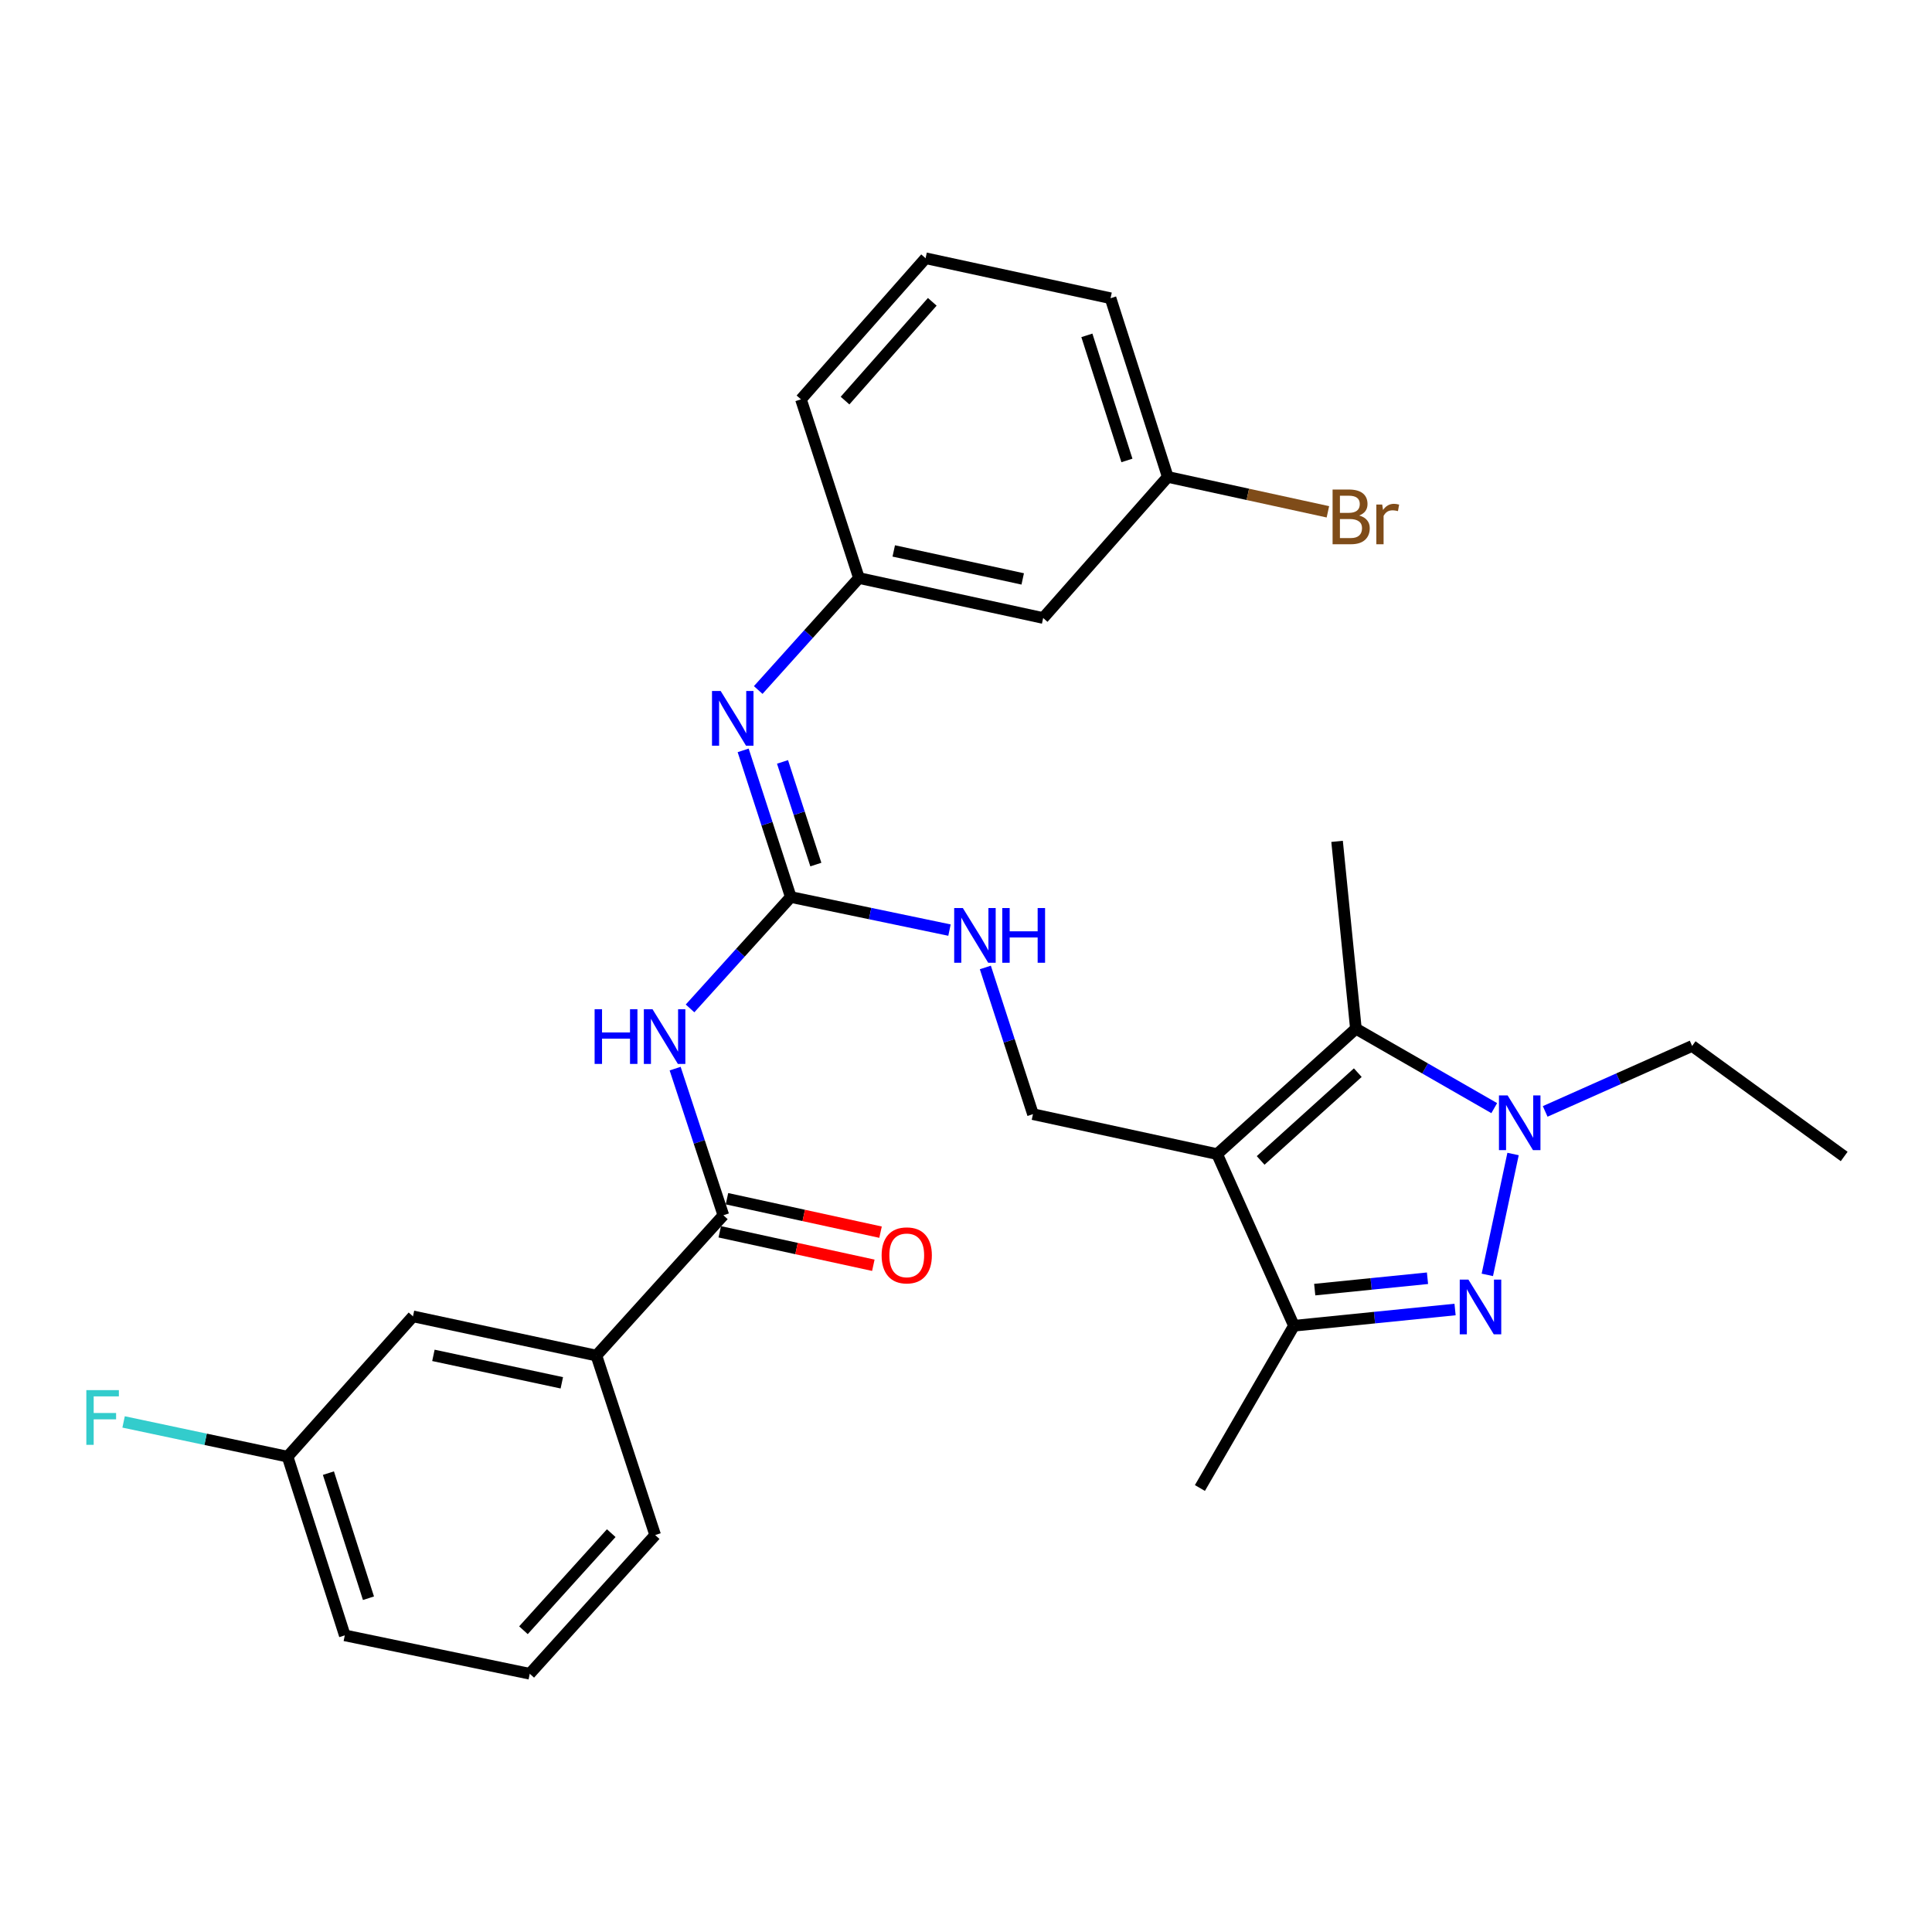 <?xml version='1.0' encoding='iso-8859-1'?>
<svg version='1.1' baseProfile='full'
              xmlns='http://www.w3.org/2000/svg'
                      xmlns:rdkit='http://www.rdkit.org/xml'
                      xmlns:xlink='http://www.w3.org/1999/xlink'
                  xml:space='preserve'
width='1000px' height='1000px' viewBox='0 0 1000 1000'>
<!-- END OF HEADER -->
<rect style='opacity:1.0;fill:#FFFFFF;stroke:none' width='1000' height='1000' x='0' y='0'> </rect>
<path class='bond-2' d='M 629.981,597.364 L 701.809,532.461' style='fill:none;fill-rule:evenodd;stroke:#000000;stroke-width:6px;stroke-linecap:butt;stroke-linejoin:miter;stroke-opacity:1' />
<path class='bond-2' d='M 652.509,600.636 L 702.788,555.204' style='fill:none;fill-rule:evenodd;stroke:#000000;stroke-width:6px;stroke-linecap:butt;stroke-linejoin:miter;stroke-opacity:1' />
<path class='bond-3' d='M 629.981,597.364 L 669.747,686.207' style='fill:none;fill-rule:evenodd;stroke:#000000;stroke-width:6px;stroke-linecap:butt;stroke-linejoin:miter;stroke-opacity:1' />
<path class='bond-8' d='M 629.981,597.364 L 534.662,576.688' style='fill:none;fill-rule:evenodd;stroke:#000000;stroke-width:6px;stroke-linecap:butt;stroke-linejoin:miter;stroke-opacity:1' />
<path class='bond-0' d='M 753.137,677.796 L 711.442,682.001' style='fill:none;fill-rule:evenodd;stroke:#0000FF;stroke-width:6px;stroke-linecap:butt;stroke-linejoin:miter;stroke-opacity:1' />
<path class='bond-0' d='M 711.442,682.001 L 669.747,686.207' style='fill:none;fill-rule:evenodd;stroke:#000000;stroke-width:6px;stroke-linecap:butt;stroke-linejoin:miter;stroke-opacity:1' />
<path class='bond-0' d='M 738.869,661.615 L 709.682,664.559' style='fill:none;fill-rule:evenodd;stroke:#0000FF;stroke-width:6px;stroke-linecap:butt;stroke-linejoin:miter;stroke-opacity:1' />
<path class='bond-0' d='M 709.682,664.559 L 680.496,667.503' style='fill:none;fill-rule:evenodd;stroke:#000000;stroke-width:6px;stroke-linecap:butt;stroke-linejoin:miter;stroke-opacity:1' />
<path class='bond-29' d='M 769.837,659.871 L 783.156,597.311' style='fill:none;fill-rule:evenodd;stroke:#0000FF;stroke-width:6px;stroke-linecap:butt;stroke-linejoin:miter;stroke-opacity:1' />
<path class='bond-1' d='M 773.416,573.57 L 737.612,553.016' style='fill:none;fill-rule:evenodd;stroke:#0000FF;stroke-width:6px;stroke-linecap:butt;stroke-linejoin:miter;stroke-opacity:1' />
<path class='bond-1' d='M 737.612,553.016 L 701.809,532.461' style='fill:none;fill-rule:evenodd;stroke:#000000;stroke-width:6px;stroke-linecap:butt;stroke-linejoin:miter;stroke-opacity:1' />
<path class='bond-17' d='M 799.782,575.266 L 837.812,558.324' style='fill:none;fill-rule:evenodd;stroke:#0000FF;stroke-width:6px;stroke-linecap:butt;stroke-linejoin:miter;stroke-opacity:1' />
<path class='bond-17' d='M 837.812,558.324 L 875.842,541.383' style='fill:none;fill-rule:evenodd;stroke:#000000;stroke-width:6px;stroke-linecap:butt;stroke-linejoin:miter;stroke-opacity:1' />
<path class='bond-18' d='M 701.809,532.461 L 692.069,435.486' style='fill:none;fill-rule:evenodd;stroke:#000000;stroke-width:6px;stroke-linecap:butt;stroke-linejoin:miter;stroke-opacity:1' />
<path class='bond-21' d='M 669.747,686.207 L 621.07,770.19' style='fill:none;fill-rule:evenodd;stroke:#000000;stroke-width:6px;stroke-linecap:butt;stroke-linejoin:miter;stroke-opacity:1' />
<path class='bond-4' d='M 357.169,521.953 L 383.238,493.124' style='fill:none;fill-rule:evenodd;stroke:#0000FF;stroke-width:6px;stroke-linecap:butt;stroke-linejoin:miter;stroke-opacity:1' />
<path class='bond-4' d='M 383.238,493.124 L 409.306,464.295' style='fill:none;fill-rule:evenodd;stroke:#000000;stroke-width:6px;stroke-linecap:butt;stroke-linejoin:miter;stroke-opacity:1' />
<path class='bond-6' d='M 349.451,553.117 L 361.931,591.067' style='fill:none;fill-rule:evenodd;stroke:#0000FF;stroke-width:6px;stroke-linecap:butt;stroke-linejoin:miter;stroke-opacity:1' />
<path class='bond-6' d='M 361.931,591.067 L 374.41,629.017' style='fill:none;fill-rule:evenodd;stroke:#000000;stroke-width:6px;stroke-linecap:butt;stroke-linejoin:miter;stroke-opacity:1' />
<path class='bond-5' d='M 409.306,464.295 L 450.379,472.857' style='fill:none;fill-rule:evenodd;stroke:#000000;stroke-width:6px;stroke-linecap:butt;stroke-linejoin:miter;stroke-opacity:1' />
<path class='bond-5' d='M 450.379,472.857 L 491.451,481.418' style='fill:none;fill-rule:evenodd;stroke:#0000FF;stroke-width:6px;stroke-linecap:butt;stroke-linejoin:miter;stroke-opacity:1' />
<path class='bond-7' d='M 409.306,464.295 L 396.982,426.344' style='fill:none;fill-rule:evenodd;stroke:#000000;stroke-width:6px;stroke-linecap:butt;stroke-linejoin:miter;stroke-opacity:1' />
<path class='bond-7' d='M 396.982,426.344 L 384.658,388.392' style='fill:none;fill-rule:evenodd;stroke:#0000FF;stroke-width:6px;stroke-linecap:butt;stroke-linejoin:miter;stroke-opacity:1' />
<path class='bond-7' d='M 422.283,447.495 L 413.656,420.929' style='fill:none;fill-rule:evenodd;stroke:#000000;stroke-width:6px;stroke-linecap:butt;stroke-linejoin:miter;stroke-opacity:1' />
<path class='bond-7' d='M 413.656,420.929 L 405.029,394.363' style='fill:none;fill-rule:evenodd;stroke:#0000FF;stroke-width:6px;stroke-linecap:butt;stroke-linejoin:miter;stroke-opacity:1' />
<path class='bond-9' d='M 374.41,629.017 L 308.699,701.644' style='fill:none;fill-rule:evenodd;stroke:#000000;stroke-width:6px;stroke-linecap:butt;stroke-linejoin:miter;stroke-opacity:1' />
<path class='bond-12' d='M 372.545,637.582 L 412.29,646.24' style='fill:none;fill-rule:evenodd;stroke:#000000;stroke-width:6px;stroke-linecap:butt;stroke-linejoin:miter;stroke-opacity:1' />
<path class='bond-12' d='M 412.29,646.24 L 452.036,654.898' style='fill:none;fill-rule:evenodd;stroke:#FF0000;stroke-width:6px;stroke-linecap:butt;stroke-linejoin:miter;stroke-opacity:1' />
<path class='bond-12' d='M 376.276,620.453 L 416.022,629.111' style='fill:none;fill-rule:evenodd;stroke:#000000;stroke-width:6px;stroke-linecap:butt;stroke-linejoin:miter;stroke-opacity:1' />
<path class='bond-12' d='M 416.022,629.111 L 455.767,637.769' style='fill:none;fill-rule:evenodd;stroke:#FF0000;stroke-width:6px;stroke-linecap:butt;stroke-linejoin:miter;stroke-opacity:1' />
<path class='bond-11' d='M 392.452,357.147 L 418.517,328.17' style='fill:none;fill-rule:evenodd;stroke:#0000FF;stroke-width:6px;stroke-linecap:butt;stroke-linejoin:miter;stroke-opacity:1' />
<path class='bond-11' d='M 418.517,328.17 L 444.582,299.194' style='fill:none;fill-rule:evenodd;stroke:#000000;stroke-width:6px;stroke-linecap:butt;stroke-linejoin:miter;stroke-opacity:1' />
<path class='bond-10' d='M 534.662,576.688 L 522.337,538.722' style='fill:none;fill-rule:evenodd;stroke:#000000;stroke-width:6px;stroke-linecap:butt;stroke-linejoin:miter;stroke-opacity:1' />
<path class='bond-10' d='M 522.337,538.722 L 510.012,500.756' style='fill:none;fill-rule:evenodd;stroke:#0000FF;stroke-width:6px;stroke-linecap:butt;stroke-linejoin:miter;stroke-opacity:1' />
<path class='bond-13' d='M 308.699,701.644 L 213.759,681.347' style='fill:none;fill-rule:evenodd;stroke:#000000;stroke-width:6px;stroke-linecap:butt;stroke-linejoin:miter;stroke-opacity:1' />
<path class='bond-13' d='M 290.793,715.743 L 224.335,701.535' style='fill:none;fill-rule:evenodd;stroke:#000000;stroke-width:6px;stroke-linecap:butt;stroke-linejoin:miter;stroke-opacity:1' />
<path class='bond-22' d='M 308.699,701.644 L 339.115,794.548' style='fill:none;fill-rule:evenodd;stroke:#000000;stroke-width:6px;stroke-linecap:butt;stroke-linejoin:miter;stroke-opacity:1' />
<path class='bond-14' d='M 444.582,299.194 L 539.941,319.88' style='fill:none;fill-rule:evenodd;stroke:#000000;stroke-width:6px;stroke-linecap:butt;stroke-linejoin:miter;stroke-opacity:1' />
<path class='bond-14' d='M 462.603,285.164 L 529.353,299.645' style='fill:none;fill-rule:evenodd;stroke:#000000;stroke-width:6px;stroke-linecap:butt;stroke-linejoin:miter;stroke-opacity:1' />
<path class='bond-25' d='M 444.582,299.194 L 414.575,206.699' style='fill:none;fill-rule:evenodd;stroke:#000000;stroke-width:6px;stroke-linecap:butt;stroke-linejoin:miter;stroke-opacity:1' />
<path class='bond-16' d='M 213.759,681.347 L 148.847,753.964' style='fill:none;fill-rule:evenodd;stroke:#000000;stroke-width:6px;stroke-linecap:butt;stroke-linejoin:miter;stroke-opacity:1' />
<path class='bond-15' d='M 539.941,319.88 L 604.435,246.854' style='fill:none;fill-rule:evenodd;stroke:#000000;stroke-width:6px;stroke-linecap:butt;stroke-linejoin:miter;stroke-opacity:1' />
<path class='bond-19' d='M 604.435,246.854 L 645.875,255.885' style='fill:none;fill-rule:evenodd;stroke:#000000;stroke-width:6px;stroke-linecap:butt;stroke-linejoin:miter;stroke-opacity:1' />
<path class='bond-19' d='M 645.875,255.885 L 687.315,264.915' style='fill:none;fill-rule:evenodd;stroke:#7F4C19;stroke-width:6px;stroke-linecap:butt;stroke-linejoin:miter;stroke-opacity:1' />
<path class='bond-30' d='M 604.435,246.854 L 574.817,154.36' style='fill:none;fill-rule:evenodd;stroke:#000000;stroke-width:6px;stroke-linecap:butt;stroke-linejoin:miter;stroke-opacity:1' />
<path class='bond-30' d='M 583.296,238.326 L 562.564,173.58' style='fill:none;fill-rule:evenodd;stroke:#000000;stroke-width:6px;stroke-linecap:butt;stroke-linejoin:miter;stroke-opacity:1' />
<path class='bond-20' d='M 148.847,753.964 L 106.411,744.976' style='fill:none;fill-rule:evenodd;stroke:#000000;stroke-width:6px;stroke-linecap:butt;stroke-linejoin:miter;stroke-opacity:1' />
<path class='bond-20' d='M 106.411,744.976 L 63.975,735.988' style='fill:none;fill-rule:evenodd;stroke:#33CCCC;stroke-width:6px;stroke-linecap:butt;stroke-linejoin:miter;stroke-opacity:1' />
<path class='bond-31' d='M 148.847,753.964 L 178.464,846.459' style='fill:none;fill-rule:evenodd;stroke:#000000;stroke-width:6px;stroke-linecap:butt;stroke-linejoin:miter;stroke-opacity:1' />
<path class='bond-31' d='M 169.985,762.492 L 190.717,827.238' style='fill:none;fill-rule:evenodd;stroke:#000000;stroke-width:6px;stroke-linecap:butt;stroke-linejoin:miter;stroke-opacity:1' />
<path class='bond-28' d='M 875.842,541.383 L 954.545,598.592' style='fill:none;fill-rule:evenodd;stroke:#000000;stroke-width:6px;stroke-linecap:butt;stroke-linejoin:miter;stroke-opacity:1' />
<path class='bond-23' d='M 339.115,794.548 L 274.202,866.337' style='fill:none;fill-rule:evenodd;stroke:#000000;stroke-width:6px;stroke-linecap:butt;stroke-linejoin:miter;stroke-opacity:1' />
<path class='bond-23' d='M 316.375,793.558 L 270.936,843.81' style='fill:none;fill-rule:evenodd;stroke:#000000;stroke-width:6px;stroke-linecap:butt;stroke-linejoin:miter;stroke-opacity:1' />
<path class='bond-27' d='M 274.202,866.337 L 178.464,846.459' style='fill:none;fill-rule:evenodd;stroke:#000000;stroke-width:6px;stroke-linecap:butt;stroke-linejoin:miter;stroke-opacity:1' />
<path class='bond-24' d='M 479.079,133.663 L 414.575,206.699' style='fill:none;fill-rule:evenodd;stroke:#000000;stroke-width:6px;stroke-linecap:butt;stroke-linejoin:miter;stroke-opacity:1' />
<path class='bond-24' d='M 482.544,156.224 L 437.391,207.349' style='fill:none;fill-rule:evenodd;stroke:#000000;stroke-width:6px;stroke-linecap:butt;stroke-linejoin:miter;stroke-opacity:1' />
<path class='bond-26' d='M 479.079,133.663 L 574.817,154.36' style='fill:none;fill-rule:evenodd;stroke:#000000;stroke-width:6px;stroke-linecap:butt;stroke-linejoin:miter;stroke-opacity:1' />
<path  class='atom-1' d='M 760.043 662.308
L 769.323 677.308
Q 770.243 678.788, 771.723 681.468
Q 773.203 684.148, 773.283 684.308
L 773.283 662.308
L 777.043 662.308
L 777.043 690.628
L 773.163 690.628
L 763.203 674.228
Q 762.043 672.308, 760.803 670.108
Q 759.603 667.908, 759.243 667.228
L 759.243 690.628
L 755.563 690.628
L 755.563 662.308
L 760.043 662.308
' fill='#0000FF'/>
<path  class='atom-2' d='M 780.34 566.979
L 789.62 581.979
Q 790.54 583.459, 792.02 586.139
Q 793.5 588.819, 793.58 588.979
L 793.58 566.979
L 797.34 566.979
L 797.34 595.299
L 793.46 595.299
L 783.5 578.899
Q 782.34 576.979, 781.1 574.779
Q 779.9 572.579, 779.54 571.899
L 779.54 595.299
L 775.86 595.299
L 775.86 566.979
L 780.34 566.979
' fill='#0000FF'/>
<path  class='atom-5' d='M 307.774 522.363
L 311.614 522.363
L 311.614 534.403
L 326.094 534.403
L 326.094 522.363
L 329.934 522.363
L 329.934 550.683
L 326.094 550.683
L 326.094 537.603
L 311.614 537.603
L 311.614 550.683
L 307.774 550.683
L 307.774 522.363
' fill='#0000FF'/>
<path  class='atom-5' d='M 337.734 522.363
L 347.014 537.363
Q 347.934 538.843, 349.414 541.523
Q 350.894 544.203, 350.974 544.363
L 350.974 522.363
L 354.734 522.363
L 354.734 550.683
L 350.854 550.683
L 340.894 534.283
Q 339.734 532.363, 338.494 530.163
Q 337.294 527.963, 336.934 527.283
L 336.934 550.683
L 333.254 550.683
L 333.254 522.363
L 337.734 522.363
' fill='#0000FF'/>
<path  class='atom-8' d='M 373.01 357.641
L 382.29 372.641
Q 383.21 374.121, 384.69 376.801
Q 386.17 379.481, 386.25 379.641
L 386.25 357.641
L 390.01 357.641
L 390.01 385.961
L 386.13 385.961
L 376.17 369.561
Q 375.01 367.641, 373.77 365.441
Q 372.57 363.241, 372.21 362.561
L 372.21 385.961
L 368.53 385.961
L 368.53 357.641
L 373.01 357.641
' fill='#0000FF'/>
<path  class='atom-11' d='M 498.366 470.004
L 507.646 485.004
Q 508.566 486.484, 510.046 489.164
Q 511.526 491.844, 511.606 492.004
L 511.606 470.004
L 515.366 470.004
L 515.366 498.324
L 511.486 498.324
L 501.526 481.924
Q 500.366 480.004, 499.126 477.804
Q 497.926 475.604, 497.566 474.924
L 497.566 498.324
L 493.886 498.324
L 493.886 470.004
L 498.366 470.004
' fill='#0000FF'/>
<path  class='atom-11' d='M 518.766 470.004
L 522.606 470.004
L 522.606 482.044
L 537.086 482.044
L 537.086 470.004
L 540.926 470.004
L 540.926 498.324
L 537.086 498.324
L 537.086 485.244
L 522.606 485.244
L 522.606 498.324
L 518.766 498.324
L 518.766 470.004
' fill='#0000FF'/>
<path  class='atom-13' d='M 456.33 649.774
Q 456.33 642.974, 459.69 639.174
Q 463.05 635.374, 469.33 635.374
Q 475.61 635.374, 478.97 639.174
Q 482.33 642.974, 482.33 649.774
Q 482.33 656.654, 478.93 660.574
Q 475.53 664.454, 469.33 664.454
Q 463.09 664.454, 459.69 660.574
Q 456.33 656.694, 456.33 649.774
M 469.33 661.254
Q 473.65 661.254, 475.97 658.374
Q 478.33 655.454, 478.33 649.774
Q 478.33 644.214, 475.97 641.414
Q 473.65 638.574, 469.33 638.574
Q 465.01 638.574, 462.65 641.374
Q 460.33 644.174, 460.33 649.774
Q 460.33 655.494, 462.65 658.374
Q 465.01 661.254, 469.33 661.254
' fill='#FF0000'/>
<path  class='atom-20' d='M 703.504 266.821
Q 706.224 267.581, 707.584 269.261
Q 708.984 270.901, 708.984 273.341
Q 708.984 277.261, 706.464 279.501
Q 703.984 281.701, 699.264 281.701
L 689.744 281.701
L 689.744 253.381
L 698.104 253.381
Q 702.944 253.381, 705.384 255.341
Q 707.824 257.301, 707.824 260.901
Q 707.824 265.181, 703.504 266.821
M 693.544 256.581
L 693.544 265.461
L 698.104 265.461
Q 700.904 265.461, 702.344 264.341
Q 703.824 263.181, 703.824 260.901
Q 703.824 256.581, 698.104 256.581
L 693.544 256.581
M 699.264 278.501
Q 702.024 278.501, 703.504 277.181
Q 704.984 275.861, 704.984 273.341
Q 704.984 271.021, 703.344 269.861
Q 701.744 268.661, 698.664 268.661
L 693.544 268.661
L 693.544 278.501
L 699.264 278.501
' fill='#7F4C19'/>
<path  class='atom-20' d='M 715.424 261.141
L 715.864 263.981
Q 718.024 260.781, 721.544 260.781
Q 722.664 260.781, 724.184 261.181
L 723.584 264.541
Q 721.864 264.141, 720.904 264.141
Q 719.224 264.141, 718.104 264.821
Q 717.024 265.461, 716.144 267.021
L 716.144 281.701
L 712.384 281.701
L 712.384 261.141
L 715.424 261.141
' fill='#7F4C19'/>
<path  class='atom-21' d='M 44.689 719.526
L 61.529 719.526
L 61.529 722.766
L 48.489 722.766
L 48.489 731.366
L 60.089 731.366
L 60.089 734.646
L 48.489 734.646
L 48.489 747.846
L 44.689 747.846
L 44.689 719.526
' fill='#33CCCC'/>
</svg>
